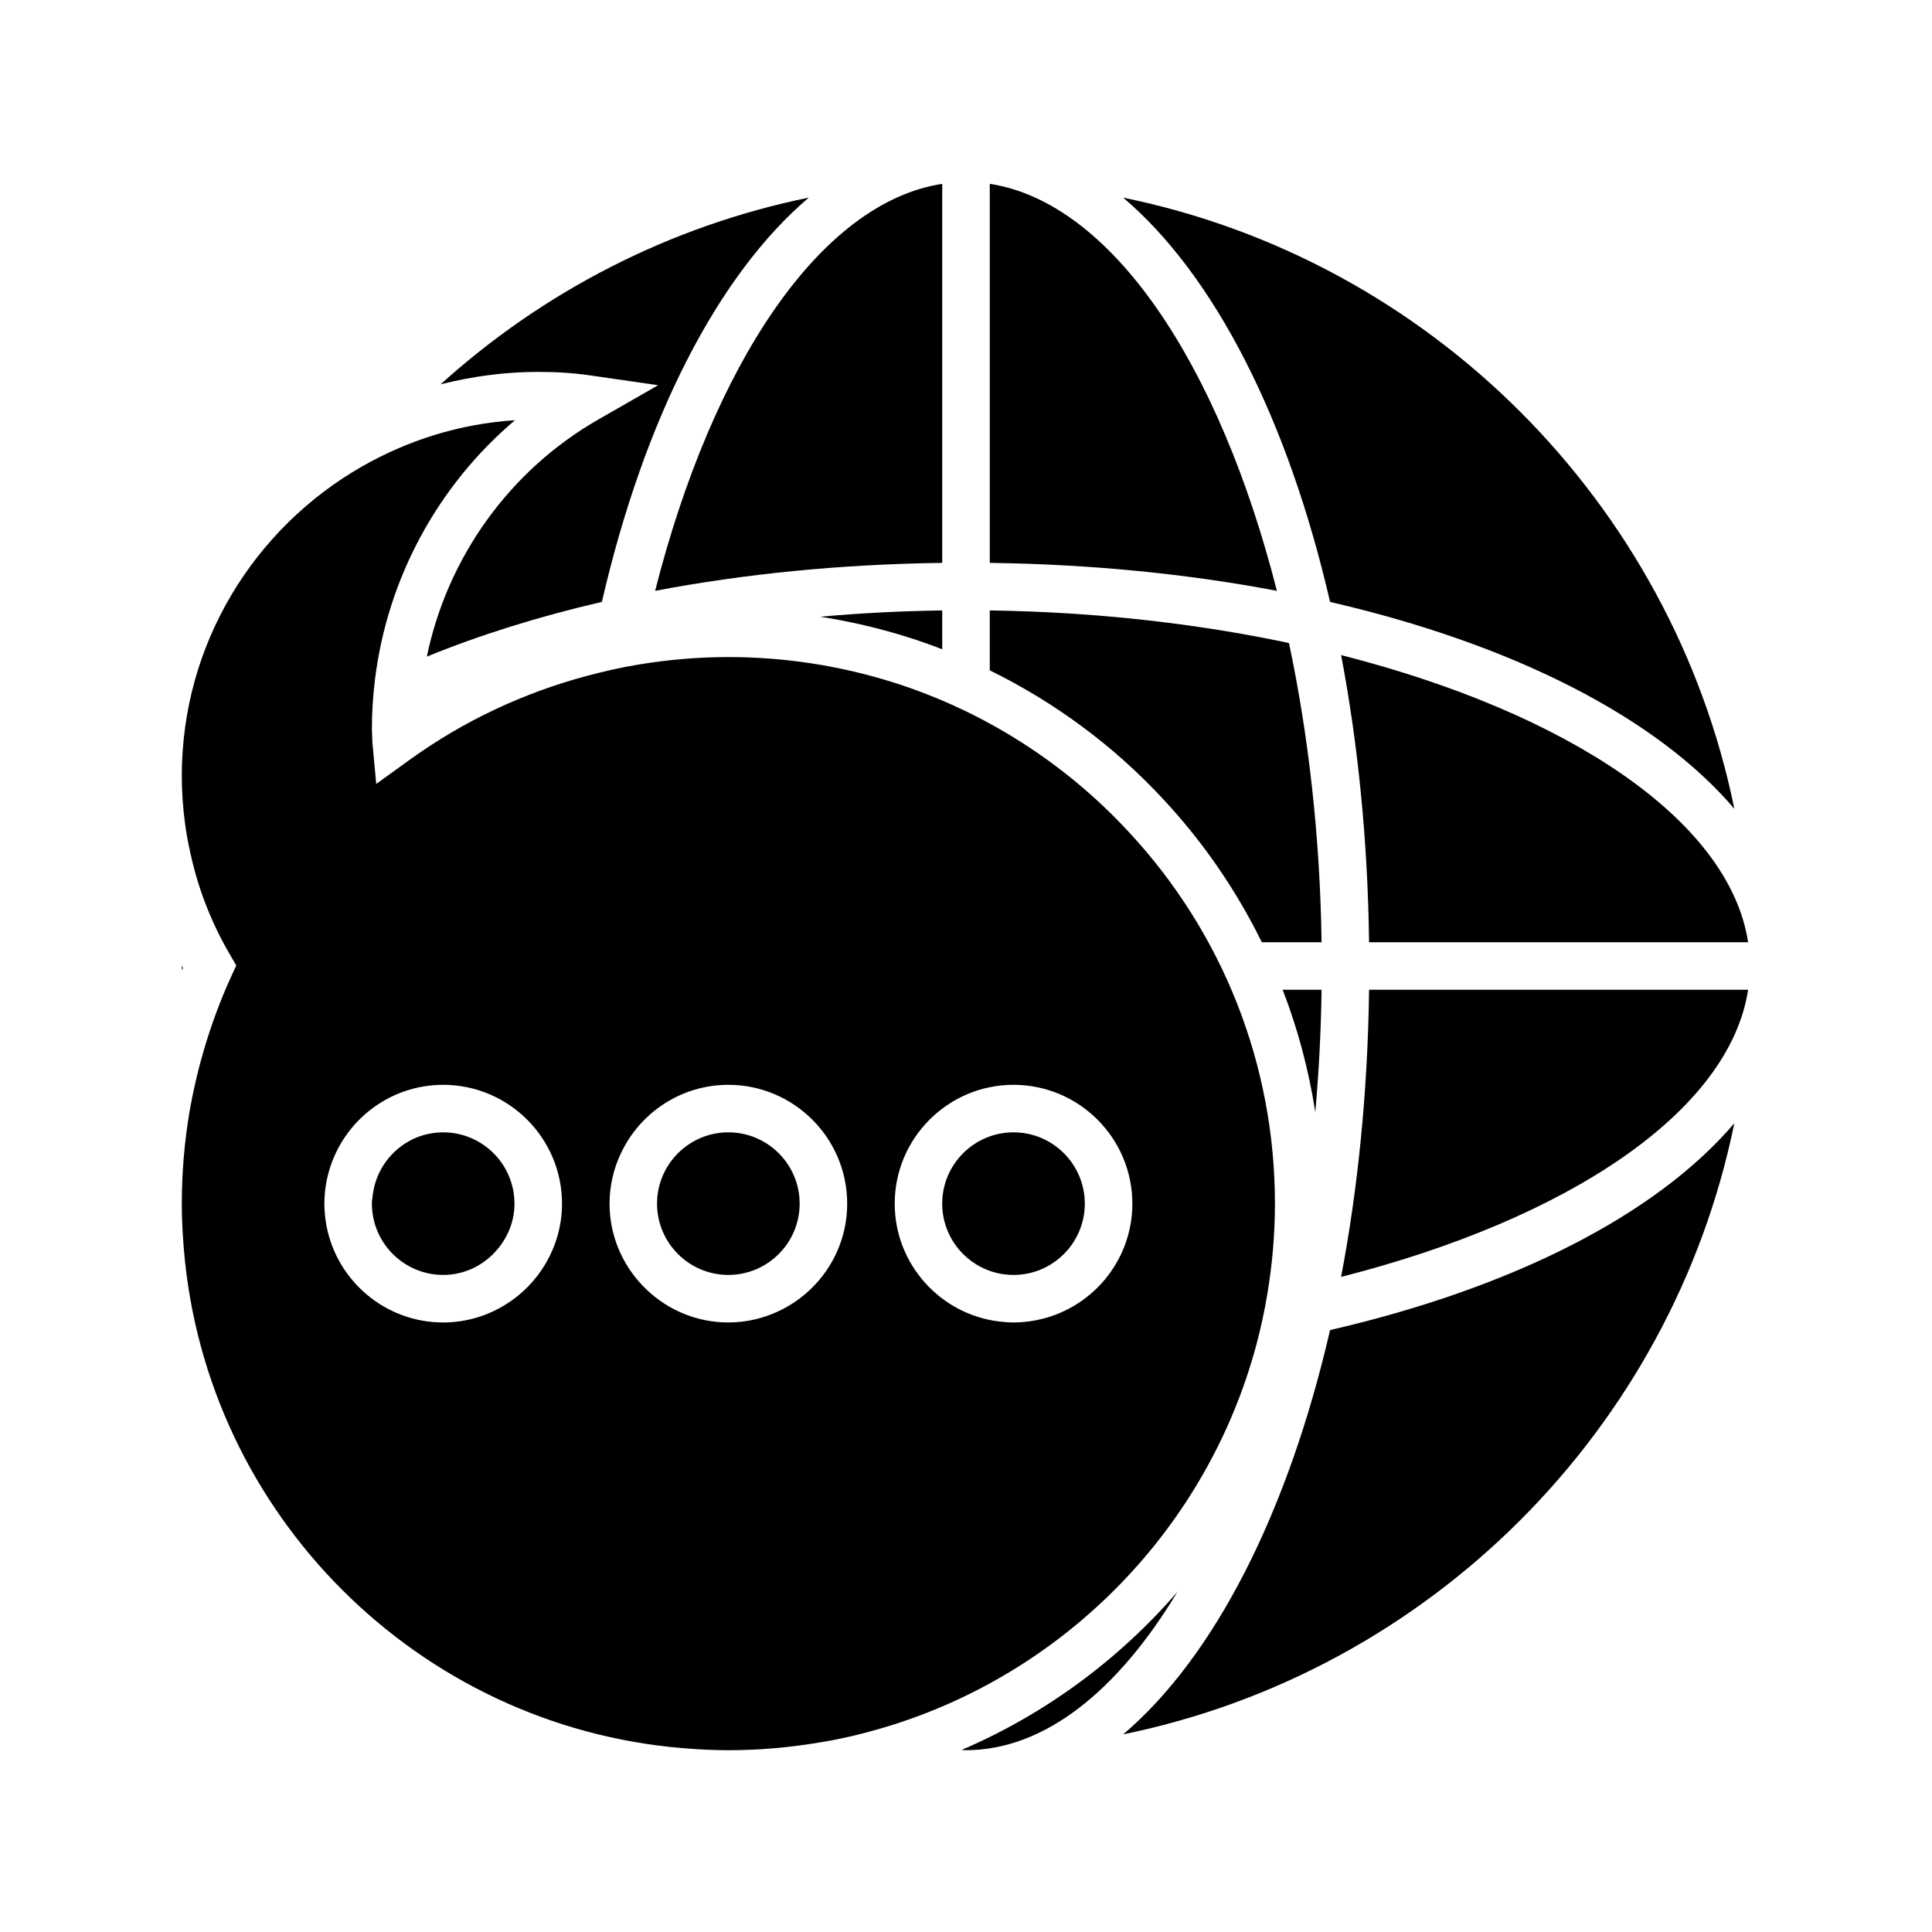 <?xml version="1.0" encoding="UTF-8"?>
<!-- Uploaded to: ICON Repo, www.iconrepo.com, Generator: ICON Repo Mixer Tools -->
<svg fill="#000000" width="800px" height="800px" version="1.1" viewBox="144 144 512 512" xmlns="http://www.w3.org/2000/svg">
 <g>
  <path d="m496.48 496.48c-11.176 48.441-30.633 86.578-54.824 107.14 81.23-16.594 145.36-80.73 161.96-161.96-20.559 24.191-58.691 43.648-107.14 54.824z"/>
  <path d="m456.02 565.88c-15.547 17.957-35.055 32.387-57.184 41.871 0.387 0.012 0.766 0.066 1.152 0.066 20.777 0 40.246-15.719 56.031-41.938z"/>
  <path d="m494.23 406.3h-10.312c4.027 10.422 6.922 21.285 8.645 32.422 0.949-10.578 1.508-21.406 1.668-32.422z"/>
  <path d="m412.59 481.87c10.414 0 18.895-8.473 18.895-18.895 0-10.418-8.48-18.895-18.895-18.895s-18.895 8.473-18.895 18.895 8.48 18.895 18.895 18.895z"/>
  <path d="m261.45 481.87c5.809 0 10.953-2.691 14.418-6.832 2.75-3.281 4.473-7.453 4.473-12.062 0-10.418-8.48-18.895-18.895-18.895-9.691 0-17.613 7.367-18.68 16.781-0.082 0.699-0.211 1.387-0.211 2.109 0.004 10.426 8.484 18.898 18.895 18.898z"/>
  <path d="m192.18 399.93c0 0.023-0.004 0.047-0.004 0.07 0 0.383 0.055 0.762 0.066 1.137 0.086-0.203 0.156-0.402 0.242-0.605-0.109-0.195-0.199-0.402-0.305-0.602z"/>
  <path d="m325.09 607.29c3.941 0.324 7.914 0.535 11.934 0.535 8.188 0 16.207-0.719 24.031-2.031 1.57-0.262 3.144-0.527 4.699-0.84 4.188-0.848 8.297-1.898 12.348-3.098 48.082-14.246 85.797-52.82 98.828-101.41 1.199-4.473 2.18-9.027 2.953-13.664 1.289-7.75 1.988-15.695 1.988-23.805 0-36.738-13.785-71.746-38.812-98.582-16.992-18.363-38.543-32.031-62.336-39.555-14.148-4.453-28.852-6.711-43.695-6.711-8.055 0-16 0.695-23.805 1.98-4.621 0.762-9.168 1.805-13.672 3.004-16.742 4.473-32.602 11.871-46.91 22.188l-8.934 6.445-1.02-10.969c-0.051-0.523-0.035-1.047-0.055-1.57-0.023-0.727-0.074-1.457-0.074-2.18 0-4.348 0.293-8.66 0.812-12.918 3.281-26.781 16.609-51.398 37.102-68.75-14.691 0.953-28.441 5.336-40.551 12.27-28.469 16.285-47.742 46.906-47.742 81.992 0 4.324 0.309 8.621 0.887 12.863 0.336 2.469 0.801 4.906 1.328 7.336 0.75 3.43 1.656 6.816 2.781 10.137 2.012 5.93 4.613 11.652 7.785 17.062l1.656 2.832-1.367 2.977c-2.852 6.223-5.188 12.594-7.113 19.074-1.215 4.086-2.246 8.219-3.09 12.395-0.309 1.535-0.613 3.074-0.875 4.621-1.305 7.887-1.992 15.918-1.992 24.062 0 4.027 0.207 7.996 0.535 11.941 5.769 70.355 62.02 126.6 132.38 132.37zm87.508-175.8c17.359 0 31.488 14.125 31.488 31.488 0 15.359-11.059 28.164-25.629 30.918-1.898 0.359-3.856 0.57-5.859 0.57-1.309 0-2.594-0.105-3.859-0.262-15.543-1.914-27.629-15.176-27.629-31.227 0-17.363 14.129-31.488 31.488-31.488zm-104.05 18.137c5.039-10.695 15.891-18.137 28.477-18.137 17.359 0 31.488 14.125 31.488 31.488 0 12.586-7.441 23.438-18.137 28.477-4.062 1.914-8.574 3.012-13.352 3.012-8.379 0-15.984-3.309-21.633-8.672-0.406-0.383-0.801-0.781-1.184-1.184-5.356-5.648-8.672-13.254-8.672-21.633 0-4.777 1.098-9.293 3.012-13.352zm-78.586 13.352c0-3.047 0.457-5.984 1.27-8.777 3.809-13.105 15.906-22.711 30.219-22.711 17.359 0 31.488 14.125 31.488 31.488 0 5.875-1.648 11.359-4.457 16.07-2.551 4.266-6.066 7.883-10.27 10.535-4.863 3.074-10.602 4.883-16.762 4.883-15.277 0-28.031-10.934-30.883-25.383-0.387-1.98-0.605-4.016-0.605-6.106z"/>
  <path d="m257.12 318.01c14.031-5.727 29.574-10.617 46.387-14.5 11.176-48.441 30.633-86.578 54.824-107.14-37.039 7.566-70.52 25.023-97.559 49.473 8.297-2.07 16.934-3.289 25.867-3.289 4.934 0 9.418 0.301 13.699 0.922l18.07 2.613-15.84 9.082c-23.652 13.559-40.035 36.668-45.449 62.836z"/>
  <path d="m337.02 481.87c10.414 0 18.895-8.473 18.895-18.895 0-10.418-8.48-18.895-18.895-18.895-10.414 0-18.895 8.473-18.895 18.895s8.48 18.895 18.895 18.895z"/>
  <path d="m393.7 192.72c-32.328 4.969-60.789 47.727-76.09 107.86 23.52-4.473 49.121-7.059 76.09-7.41z"/>
  <path d="m452.29 355.82c10.637 11.402 19.371 24.18 26.102 37.883h15.84c-0.402-28.027-3.461-54.855-8.641-79.293-24.434-5.18-51.27-8.238-79.293-8.641v15.879c17.227 8.461 32.883 20.004 45.992 34.172z"/>
  <path d="m603.62 358.34c-16.602-81.234-80.73-145.37-161.96-161.96 24.191 20.559 43.648 58.695 54.824 107.14 48.445 11.172 86.578 30.629 107.14 54.824z"/>
  <path d="m499.41 482.39c60.133-15.297 102.89-43.762 107.86-76.09h-100.45c-0.355 26.969-2.938 52.57-7.414 76.09z"/>
  <path d="m499.41 317.61c4.473 23.52 7.059 49.121 7.41 76.09h100.45c-4.965-32.328-47.723-60.789-107.86-76.09z"/>
  <path d="m406.3 293.17c26.969 0.352 52.574 2.938 76.09 7.41-15.301-60.137-43.762-102.89-76.09-107.86z"/>
  <path d="m393.7 316.07v-10.297c-10.988 0.156-21.793 0.715-32.344 1.664 7.824 1.219 15.559 3.012 23.145 5.402 3.109 0.969 6.172 2.055 9.199 3.231z"/>
 </g>
</svg>